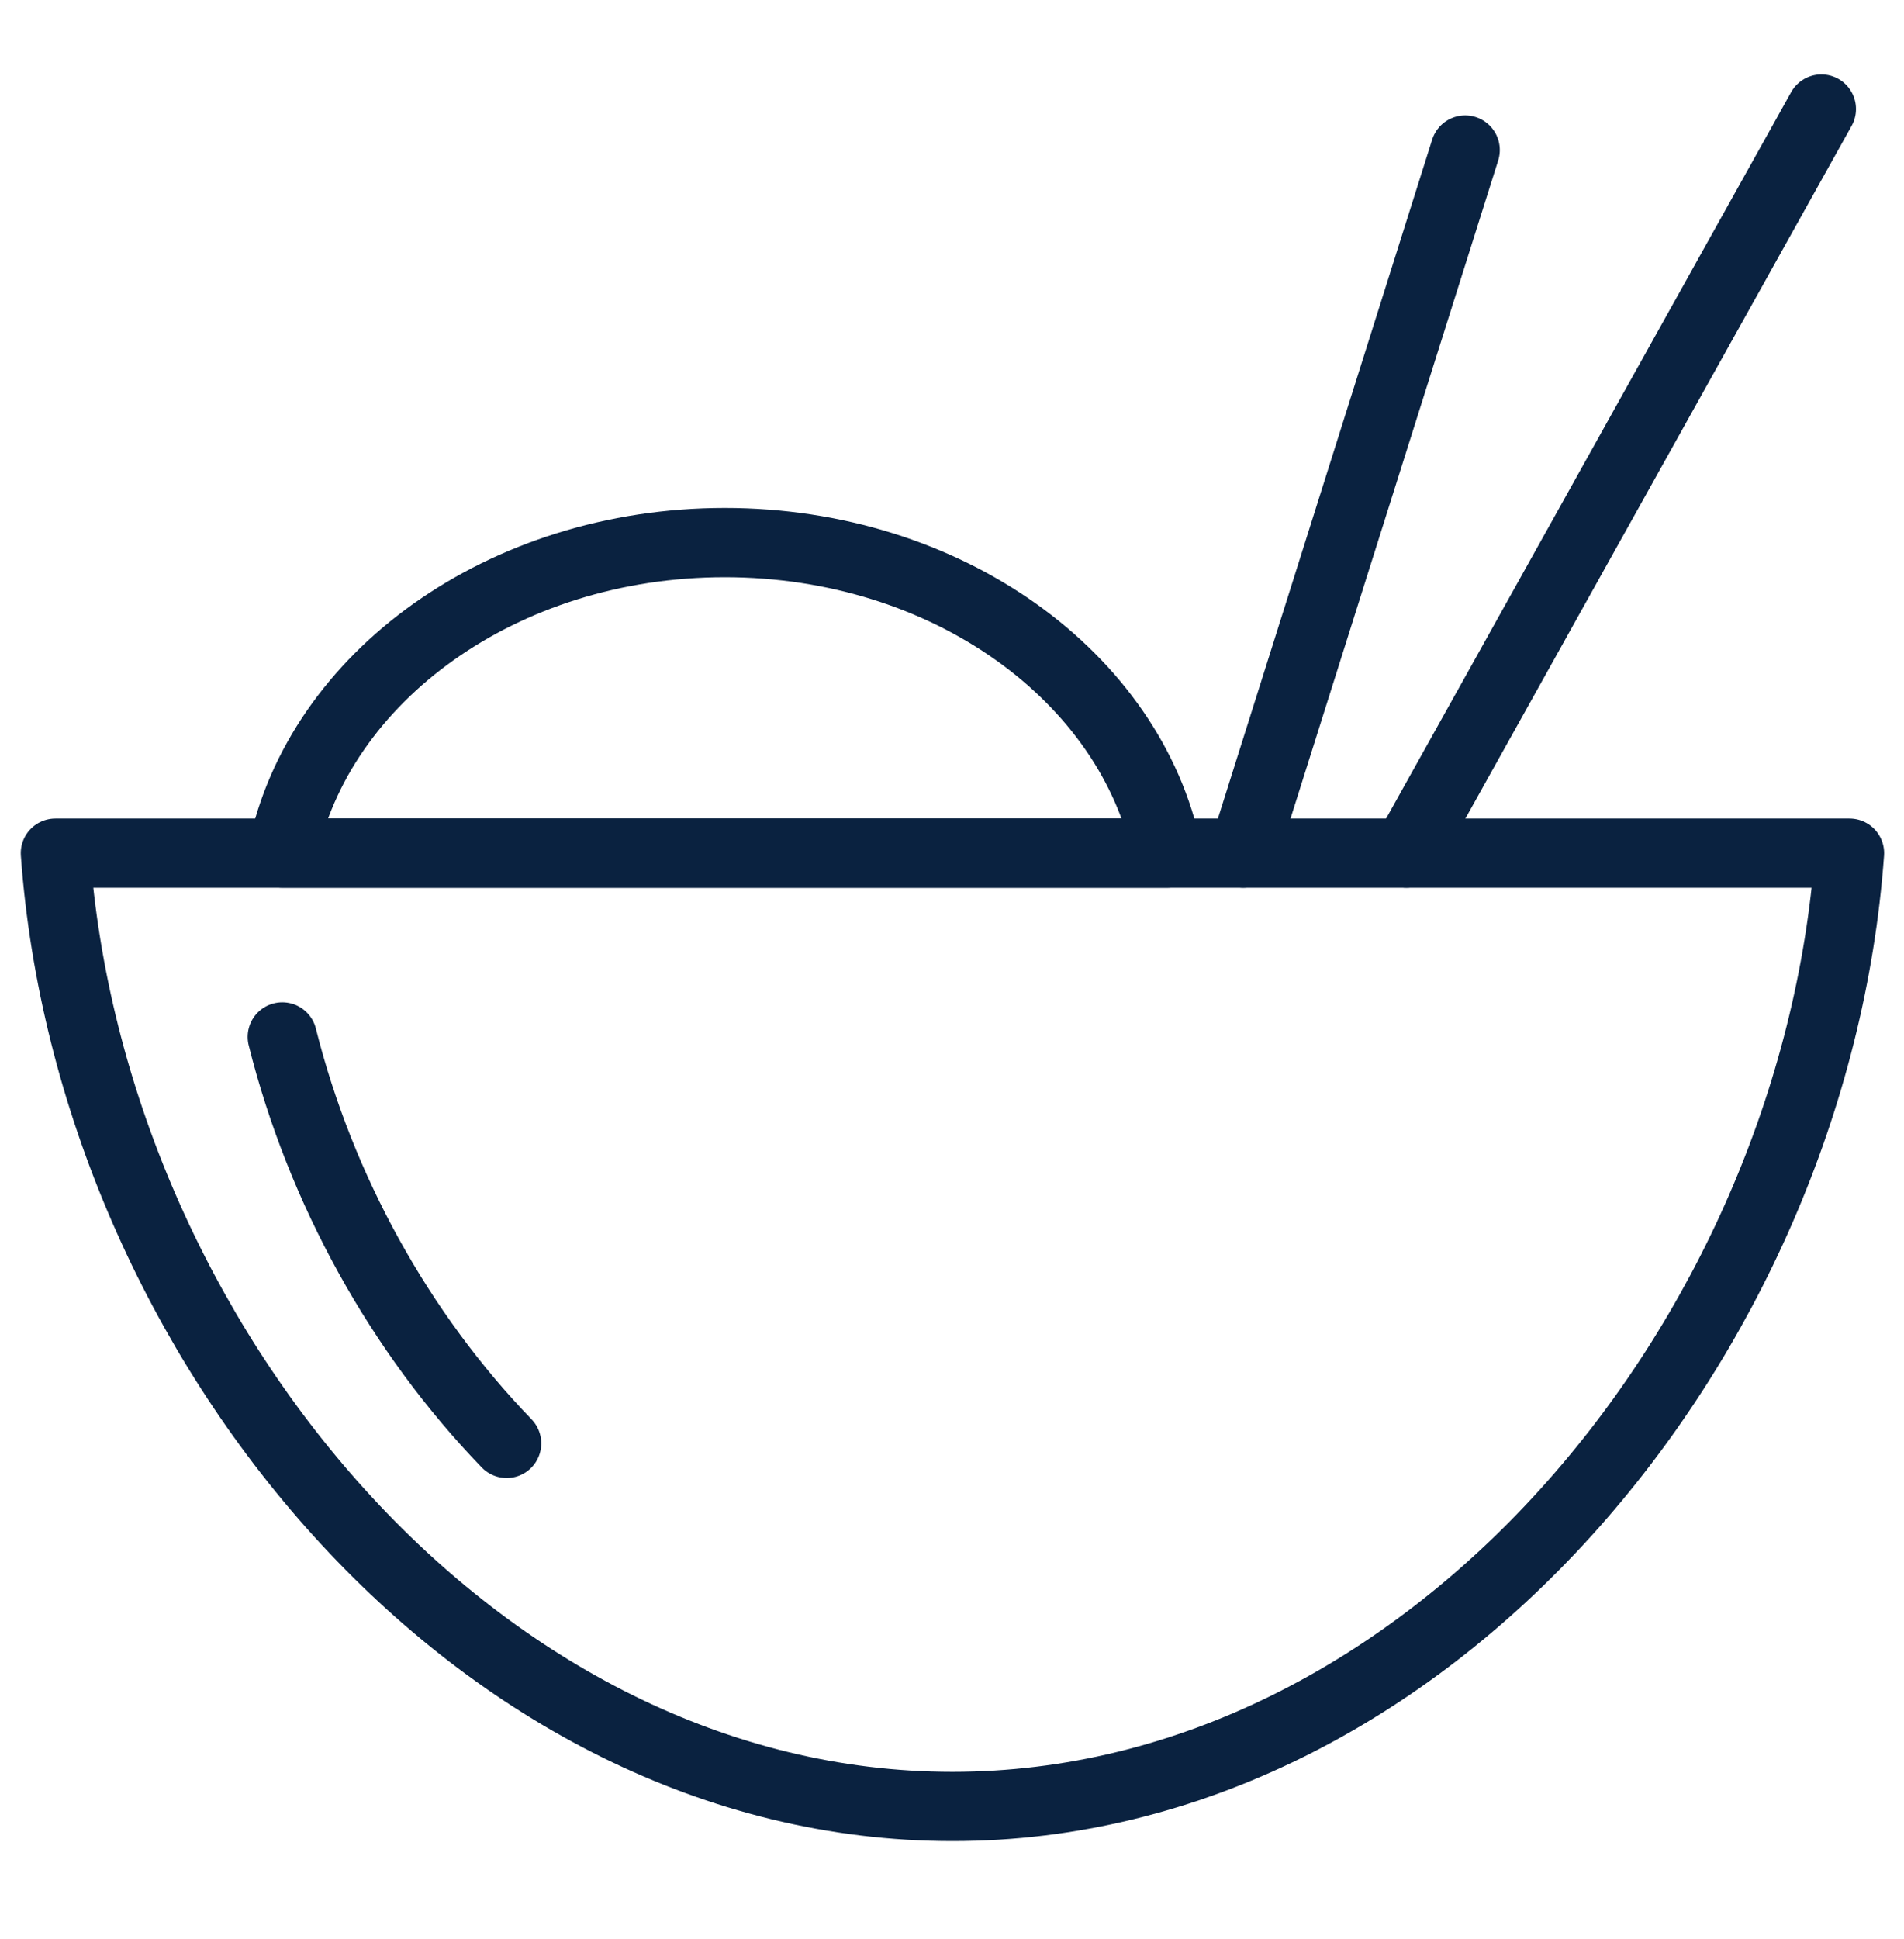 <svg width="55" height="56" viewBox="0 0 55 56" fill="none" xmlns="http://www.w3.org/2000/svg">
<path d="M1.6 24.636C2.624 38.75 13.83 52.163 27.513 52.163C41.196 52.163 52.402 38.75 53.426 24.636H1.6V24.636Z" stroke="#0A2240" stroke-width="2" stroke-linecap="round" stroke-linejoin="round"/>
<path d="M8.154 29.942C9.264 34.364 11.556 38.492 14.635 41.679" stroke="#0A2240" stroke-width="2" stroke-linecap="round" stroke-linejoin="round"/>
<path d="M42.324 4.332L35.914 24.636" stroke="#0A2240" stroke-width="2" stroke-linecap="round" stroke-linejoin="round"/>
<path d="M52.613 3.148L40.627 24.636" stroke="#0A2240" stroke-width="2" stroke-linecap="round" stroke-linejoin="round"/>
<path d="M33.719 24.636C32.675 19.547 27.357 15.668 20.937 15.668C14.516 15.668 9.198 19.547 8.154 24.636H33.719Z" stroke="#0A2240" stroke-width="2" stroke-linecap="round" stroke-linejoin="round"/>
</svg>
